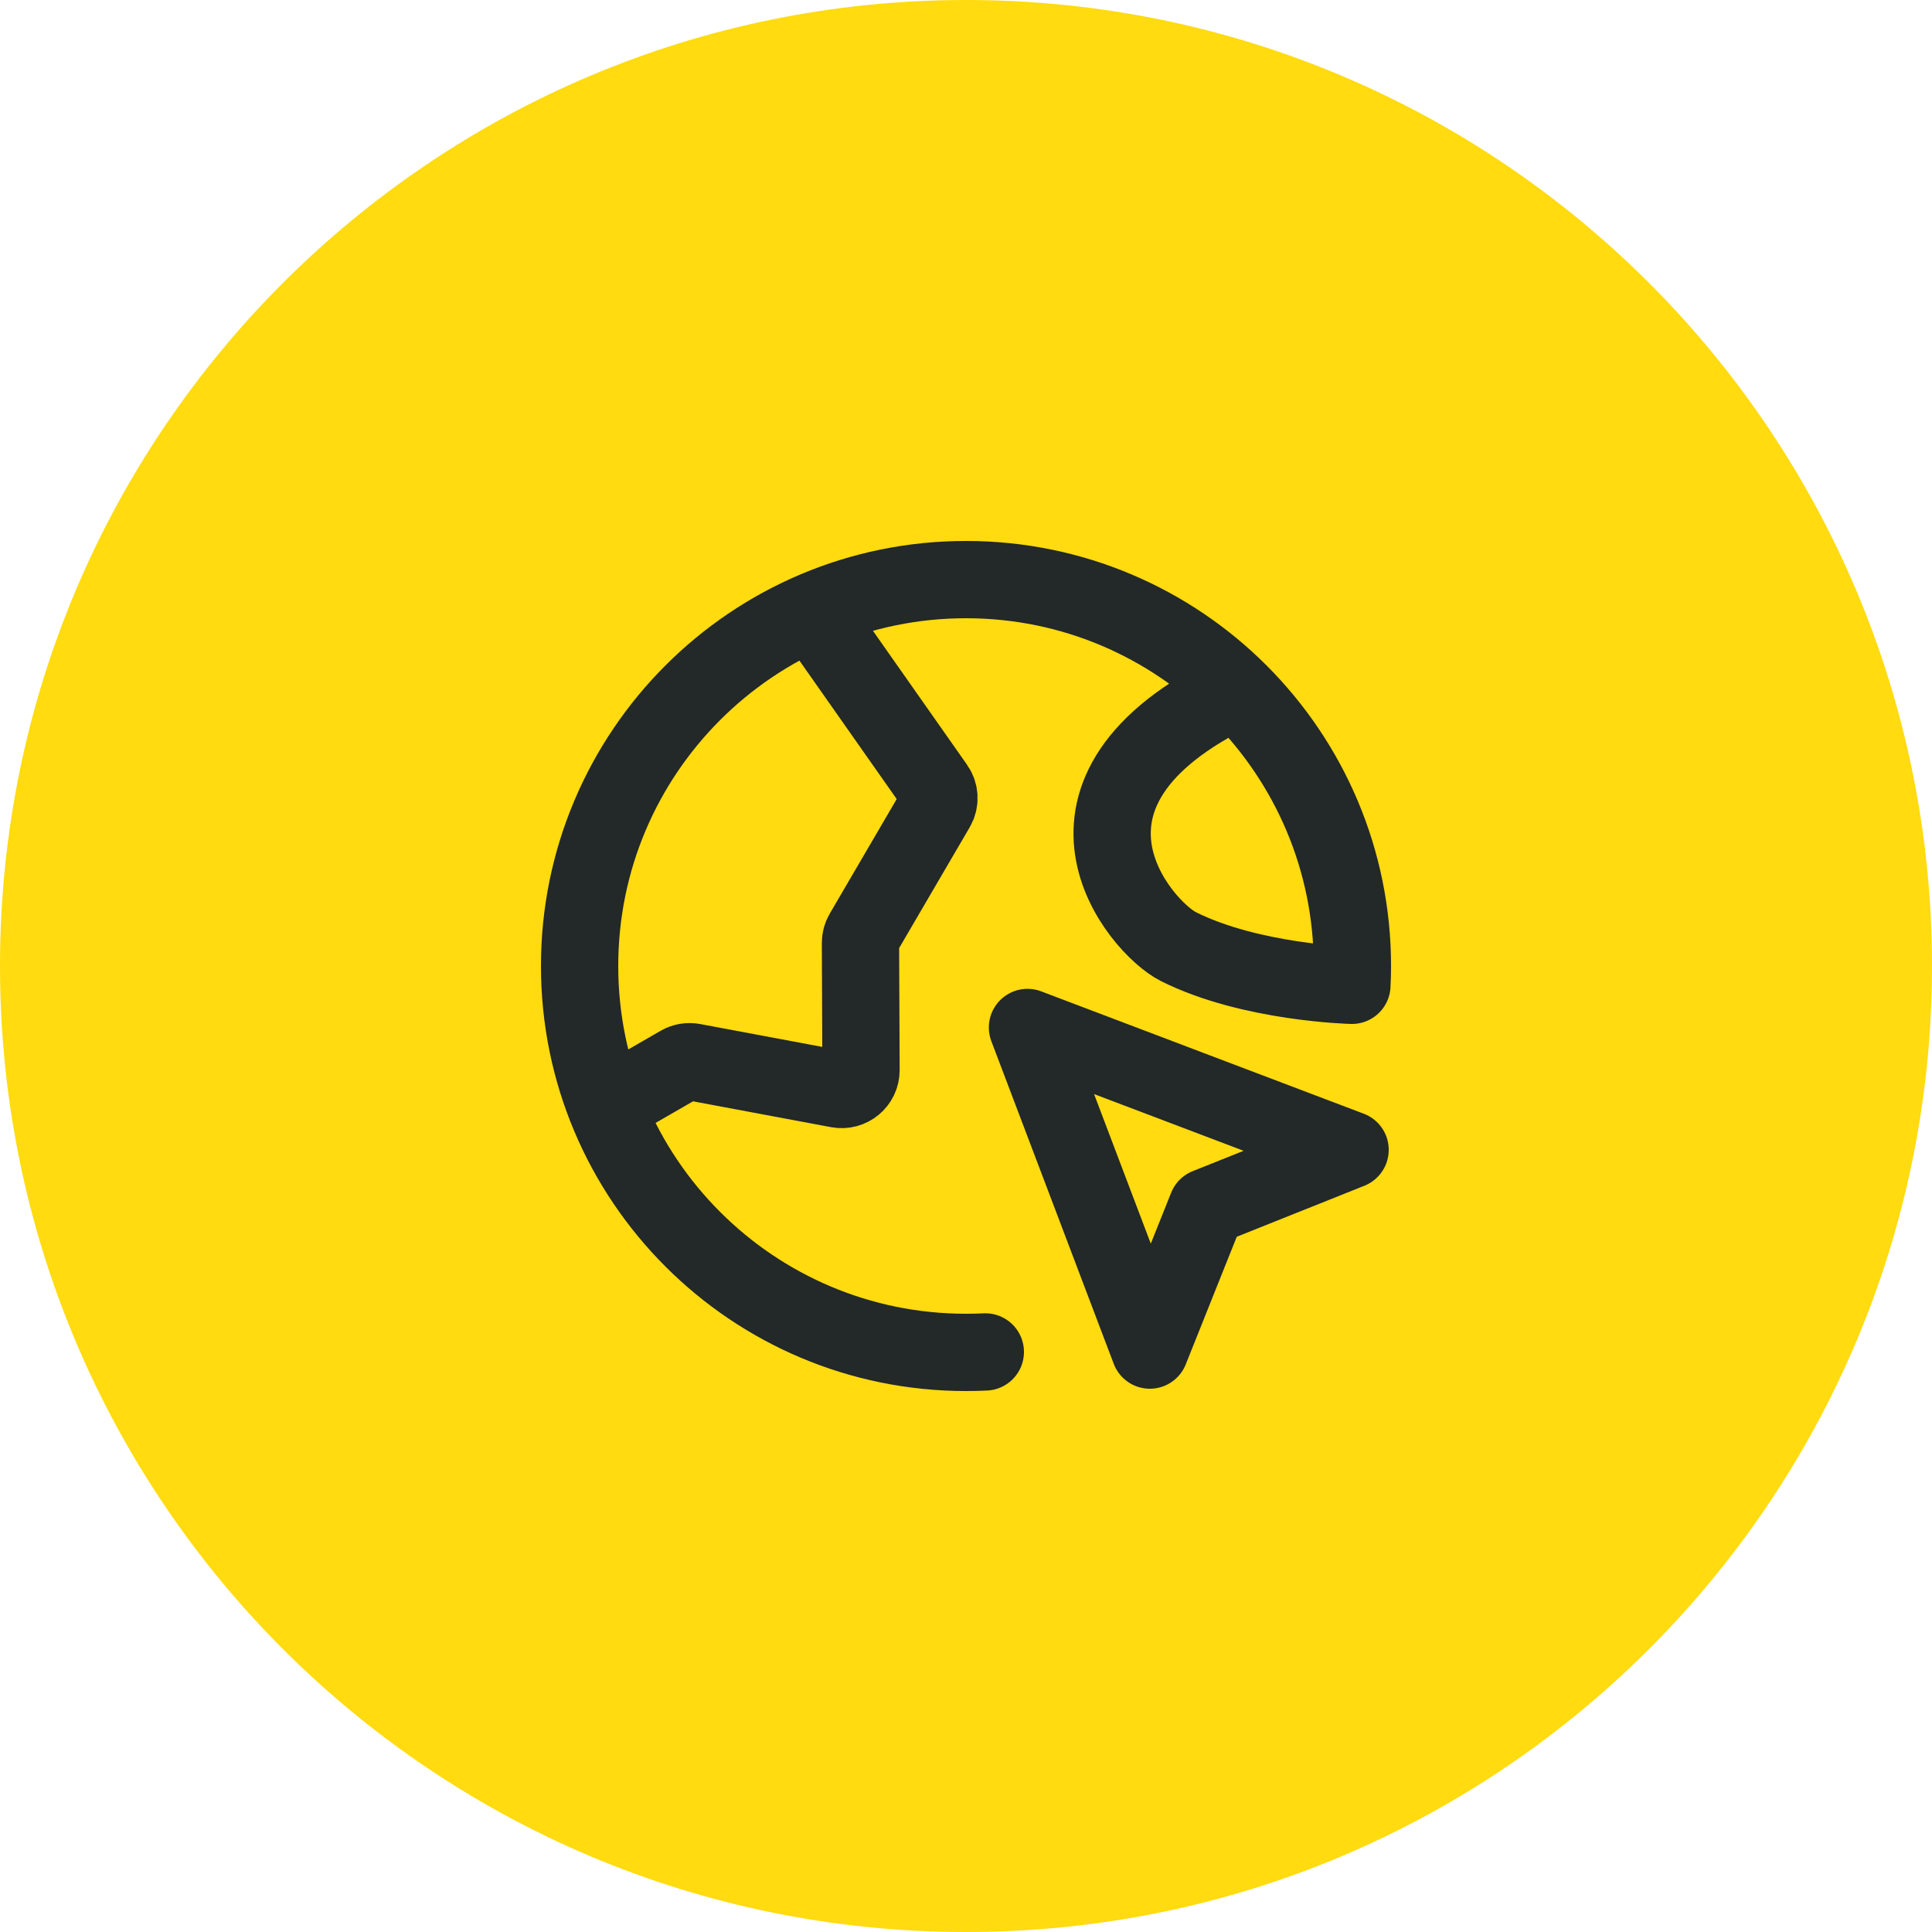 <?xml version="1.0" encoding="UTF-8"?> <svg xmlns="http://www.w3.org/2000/svg" width="50" height="50" viewBox="0 0 50 50" fill="none"><g clip-path="url(#clip0_204_2)"><path d="M25 50C38.807 50 50 38.807 50 25C50 11.193 38.807 0 25 0C11.193 0 0 11.193 0 25C0 38.807 11.193 50 25 50Z" fill="#FFDB10"></path><path d="M15.687 28.645L17.595 27.544C17.698 27.484 17.819 27.463 17.937 27.485L21.691 28.188C22 28.245 22.285 28.008 22.283 27.694L22.269 24.404C22.268 24.315 22.292 24.227 22.337 24.15L24.232 20.906C24.33 20.737 24.321 20.527 24.209 20.367L21.019 15.826M32 17.859C26.5 20.5 29.5 24 30.5 24.5C32.377 25.438 34.987 25.5 34.987 25.5C34.996 25.334 35 25.168 35 25C35 19.477 30.523 15 25 15C19.477 15 15 19.477 15 25C15 30.523 19.477 35 25 35C25.168 35 25.334 34.996 25.5 34.988M29.758 34.94L26.591 26.591L34.94 29.758L31.238 31.238L29.758 34.94Z" stroke="#232828" stroke-width="2" stroke-linecap="round" stroke-linejoin="round"></path></g><defs><clipPath id="clip0_204_2"><rect width="50" height="50" fill="white"></rect></clipPath></defs></svg> 